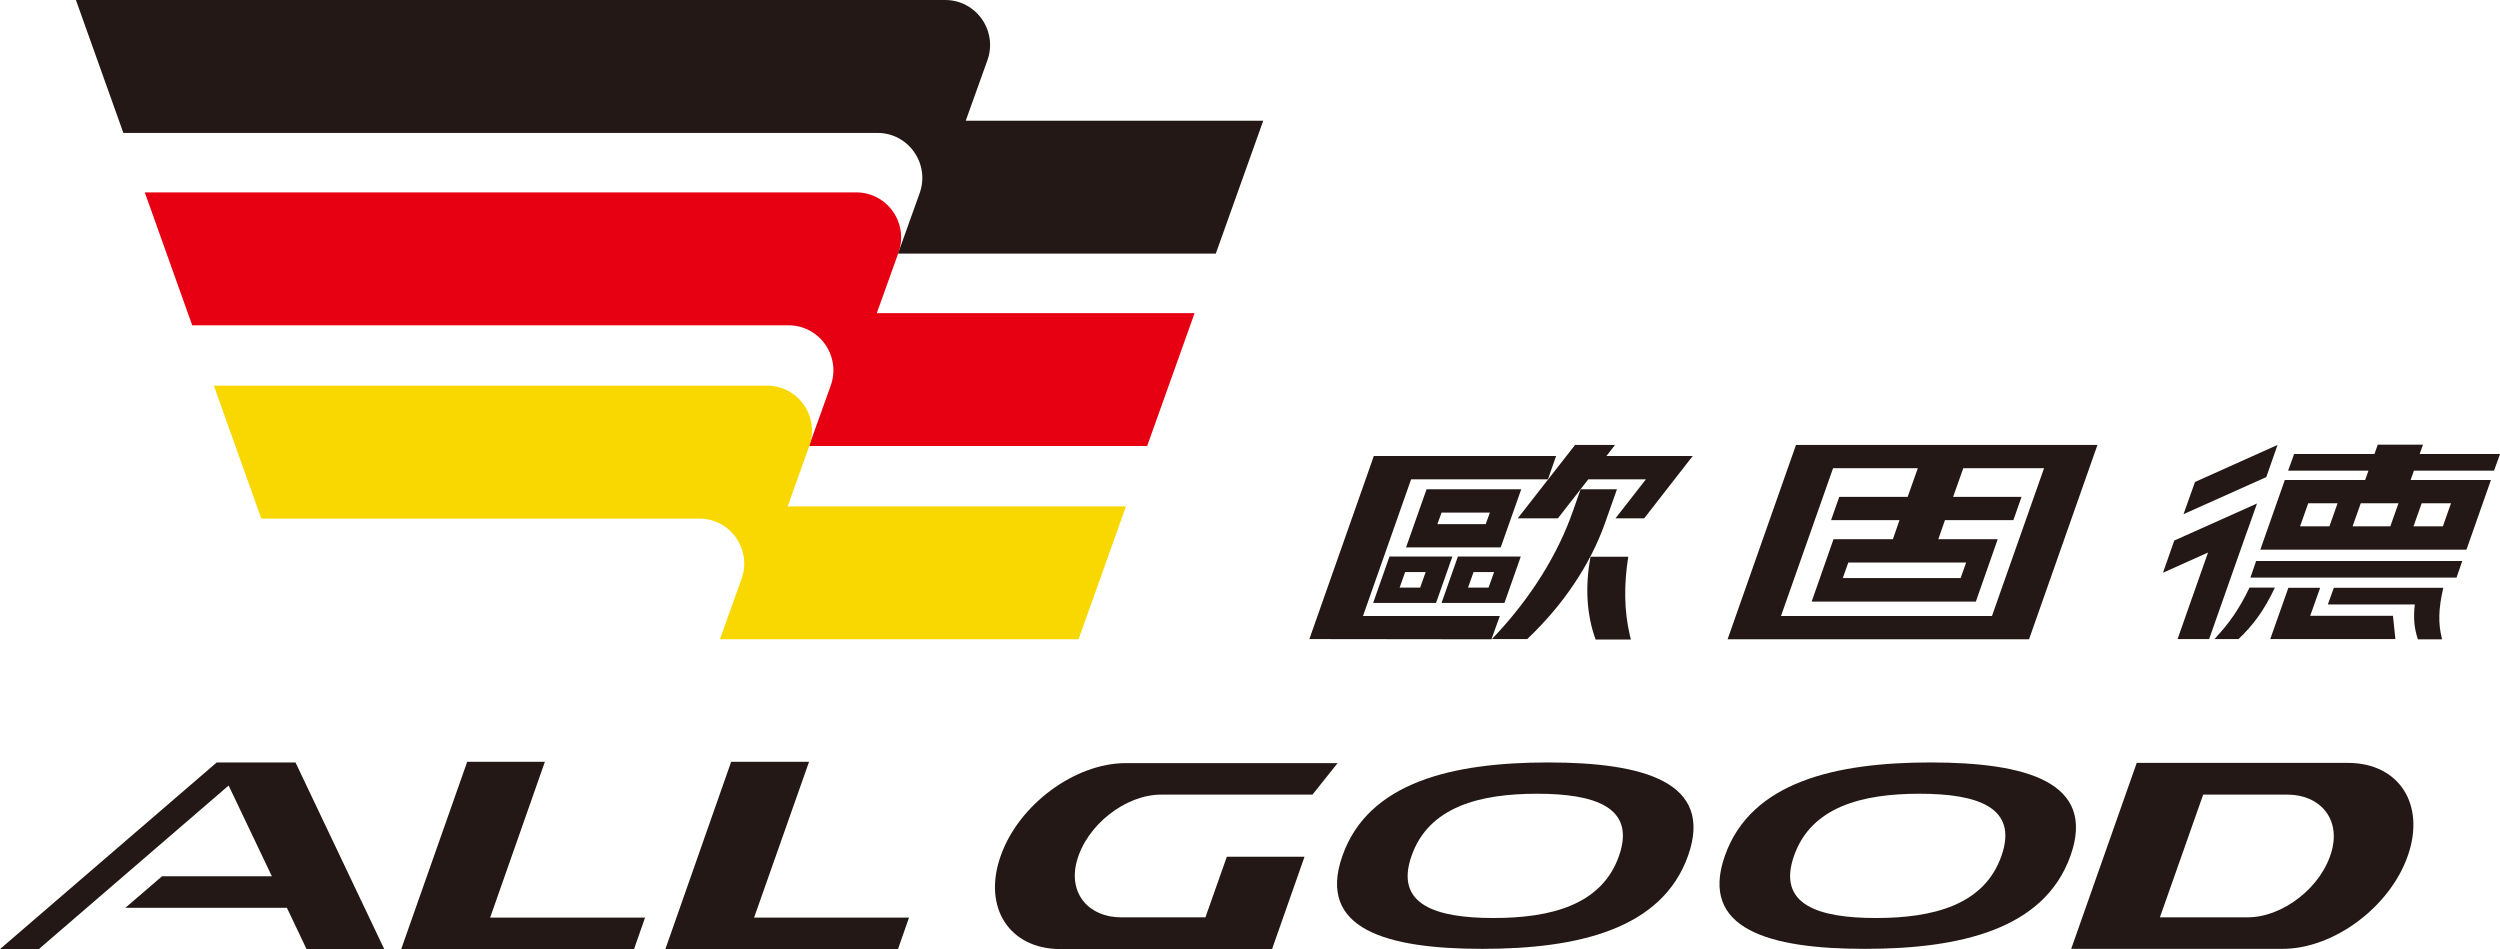 <svg width="216" height="82" viewBox="0 0 216 82" fill="none" xmlns="http://www.w3.org/2000/svg">
<g clip-path="url(#clip0_1094_1912)">
<path d="M33.197 82L25.532 65.876H18.801H18.725L0 82H3.356L19.754 67.87L23.491 75.712H13.996L10.831 78.434H24.788L26.485 82H33.197Z" fill="#231815"/>
<path d="M42.349 79.278L47.078 65.819H40.366L34.665 82H54.782L55.735 79.278H42.349Z" fill="#231815"/>
<path d="M65.154 79.278L69.902 65.819H63.172L57.489 82H77.587L78.54 79.278H65.154Z" fill="#231815"/>
<path d="M133.761 65.876C125.524 65.876 118.24 67.563 115.99 73.928C113.74 80.294 119.841 81.981 128.079 81.981C136.316 81.981 143.6 80.294 145.85 73.928C148.1 67.563 141.998 65.876 133.761 65.876ZM129.032 79.316C124.093 79.316 120.471 78.185 121.958 73.948C123.445 69.691 127.869 68.579 132.807 68.579C137.746 68.579 141.369 69.711 139.882 73.948C138.394 78.204 133.971 79.316 129.032 79.316Z" fill="#231815"/>
<path d="M166.805 65.876C158.568 65.876 151.284 67.563 149.034 73.928C146.784 80.294 152.886 81.981 161.123 81.981C169.36 81.981 176.644 80.294 178.894 73.928C181.144 67.563 175.043 65.876 166.805 65.876ZM162.076 79.316C157.138 79.316 153.515 78.185 155.002 73.948C156.49 69.691 160.913 68.579 165.852 68.579C170.79 68.579 174.413 69.711 172.926 73.948C171.439 78.204 167.015 79.316 162.076 79.316Z" fill="#231815"/>
<path d="M91.64 82H109.907L112.71 74.024H105.998L104.149 79.258H96.865C94.081 79.258 92.288 77.207 93.032 74.427C93.871 71.283 97.246 68.656 100.316 68.656H113.396L115.57 65.934H97.265C92.86 65.934 87.998 69.538 86.454 73.967C84.89 78.396 87.197 82 91.621 82H91.64Z" fill="#231815"/>
<path d="M202.881 65.914H184.614L178.951 81.981H197.218C201.623 81.981 206.485 78.376 208.03 73.948C209.593 69.519 207.286 65.914 202.862 65.914H202.881ZM194.167 79.258H186.616L190.354 68.656H197.638C200.422 68.656 202.214 70.707 201.47 73.487C200.631 76.632 197.256 79.258 194.186 79.258H194.167Z" fill="#231815"/>
<path d="M134.6 44.786L137.231 41.412H142.208L139.576 44.786H142.055L146.25 39.399H138.795L139.538 38.441H136.087L131.129 44.786H134.6Z" fill="#231815"/>
<path d="M139.691 42.275H136.564L135.896 44.173C134.581 47.931 132.273 51.612 129.242 54.852L128.898 55.216H131.949C135.038 52.302 137.384 48.813 138.661 45.227L139.71 42.256L139.691 42.275Z" fill="#231815"/>
<path d="M140.816 54.871C140.32 52.762 140.301 50.481 140.682 48.103H137.422C136.945 50.672 137.078 53.107 137.86 55.255H140.911L140.816 54.89V54.871Z" fill="#231815"/>
<path d="M121.92 41.412H133.742L134.447 39.399H122.625H118.697L117.992 41.412L113.129 55.216L128.86 55.235L129.585 53.222H117.763L121.92 41.412Z" fill="#231815"/>
<path d="M131.434 42.275H123.254L121.481 47.298H129.661L131.434 42.275ZM128.364 45.285H124.189L124.551 44.288H128.727L128.364 45.285Z" fill="#231815"/>
<path d="M118.64 52.091H124.074L125.485 48.084H120.051L118.64 52.091ZM121.404 49.426H123.178L122.701 50.768H120.928L121.404 49.426Z" fill="#231815"/>
<path d="M124.551 52.091H129.985L131.396 48.084H125.962L124.551 52.091ZM127.316 49.426H129.089L128.612 50.768H126.839L127.316 49.426Z" fill="#231815"/>
<path d="M155.174 38.441L149.263 55.235H175.309L181.22 38.441H155.174ZM172.087 53.222H153.877L158.377 40.454H165.699L164.822 42.927H158.911L158.205 44.94H164.117L163.544 46.589H158.415L156.528 51.976H170.714L172.602 46.589H167.472L168.044 44.94H173.956L174.661 42.927H168.75L169.627 40.454H176.606L172.106 53.222H172.087ZM169.398 49.944H159.216L159.693 48.602H169.875L169.398 49.944Z" fill="#231815"/>
<path d="M212.74 48.468H194.93L194.435 49.906H212.244L212.74 48.468Z" fill="#231815"/>
<path d="M199.602 53.203L200.46 50.788H197.714L196.15 55.216H206.962L206.752 53.203H199.602Z" fill="#231815"/>
<path d="M188.657 44.422L195.807 41.221L196.78 38.441L189.648 41.642L188.657 44.422Z" fill="#231815"/>
<path d="M186.883 49.484L190.773 47.739L188.142 55.216H190.868L194.015 46.282L194.396 45.227L195.006 43.502L187.856 46.704L186.883 49.484Z" fill="#231815"/>
<path d="M215.485 40.664L216 39.227H209.059L209.345 38.421H205.437L205.151 39.227H198.21L197.695 40.664H204.636L204.35 41.47H197.409L195.292 47.49H212.091H213.102L215.218 41.47H208.278L208.564 40.664H215.504H215.485ZM201.261 45.477H198.725L199.43 43.483H201.966L201.261 45.477ZM209.231 43.483H211.767L211.062 45.477H208.526L209.231 43.483ZM206.523 45.477H203.263L203.968 43.483H207.229L206.523 45.477Z" fill="#231815"/>
<path d="M191.517 55.025L191.326 55.216H193.405C194.625 54.066 195.616 52.762 196.551 50.768H194.358C193.462 52.647 192.566 53.874 191.517 55.005V55.025Z" fill="#231815"/>
<path d="M210.985 55.216L210.947 55.025C210.68 53.893 210.661 52.666 211.099 50.788H201.642L201.127 52.225H208.64C208.487 53.452 208.621 54.392 208.907 55.236H210.985V55.216Z" fill="#231815"/>
<path d="M75.756 27.052L77.625 21.837C78.54 19.306 76.671 16.622 73.983 16.622H12.508L16.608 28.107H68.129C70.818 28.107 72.686 30.791 71.771 33.322L69.902 38.536H99.114L103.214 27.052H75.737H75.756Z" fill="#E60012"/>
<path d="M68.053 43.751L69.921 38.536C70.837 36.006 68.968 33.322 66.279 33.322H18.477L22.576 44.806H60.426C63.114 44.806 64.983 47.49 64.068 50.021L62.199 55.235H93.184L97.284 43.751H68.034H68.053Z" fill="#F8D800"/>
<path d="M83.44 10.43L85.309 5.215C86.224 2.684 84.356 0 81.667 0H6.559L10.659 11.484H75.813C78.502 11.484 80.371 14.168 79.455 16.699L77.587 21.914H105.044L109.144 10.43H83.421H83.44Z" fill="#231815"/>
</g>
<defs>
<clipPath id="clip0_1094_1912">
<rect width="216" height="82" fill="white"/>
</clipPath>
</defs>
</svg>
